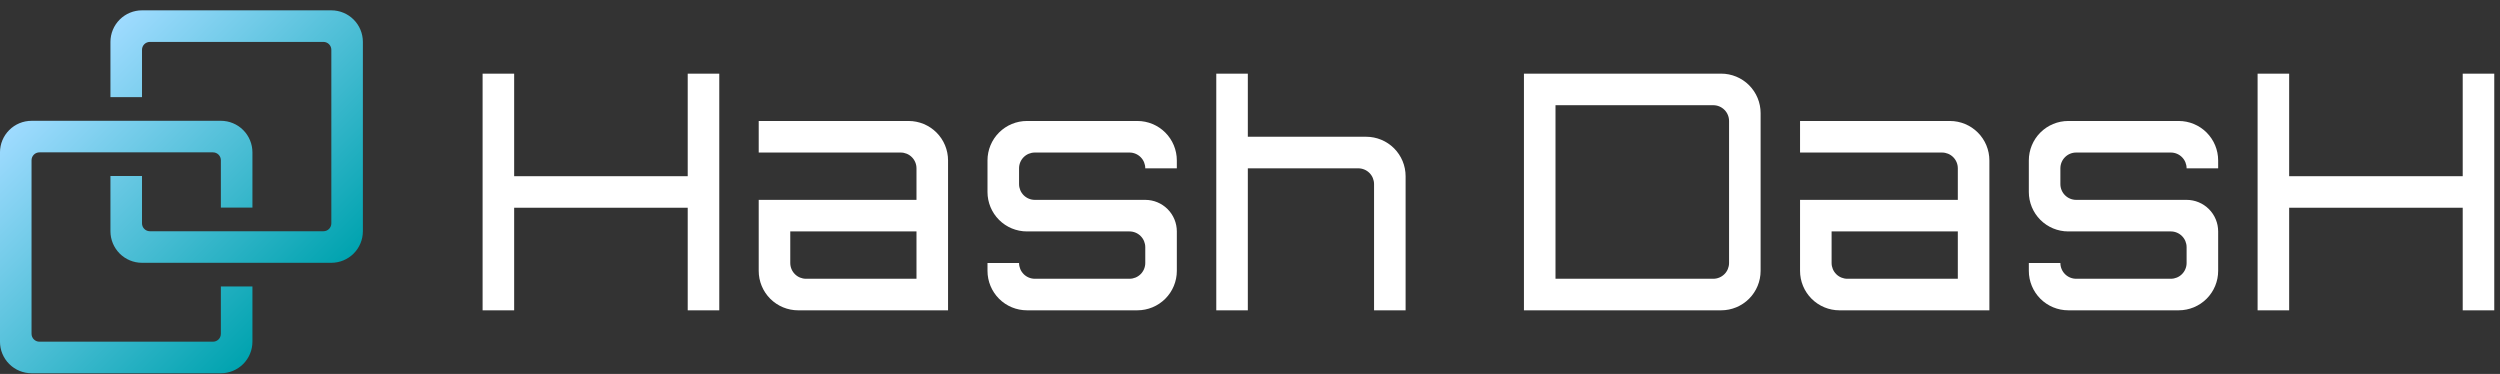 <svg fill="none" height="35" viewBox="0 0 234 35" width="234" xmlns="http://www.w3.org/2000/svg" xmlns:xlink="http://www.w3.org/1999/xlink"><rect x="0" y="0" width="234" height="35" fill="#333333" stroke="none"/><linearGradient id="a" gradientUnits="userSpaceOnUse" x1="6.033" x2="27.934" y1="7.002" y2="28.903"><stop offset="0" stop-color="#9fdbff"/><stop offset="1" stop-color="#00a3af"/></linearGradient><clipPath id="b"><path d="m45.172 6.893h188.292v22.152h-188.292z"/></clipPath><clipPath id="c"><path d="m0 .97h33.966v33.966h-33.966z"/></clipPath><g clip-path="url(#b)"><path d="m67.324 6.893v22.152h-2.954v-9.599h-16.245v9.599h-2.954v-22.152h2.954v9.599h16.245v-9.599zm93.777 0c.979 0 1.918.389 2.611 1.081.692.692 1.081 1.631 1.081 2.611v14.768c0 .979-.389 1.918-1.081 2.611-.693.692-1.632 1.081-2.611 1.081h-18.46v-22.152zm.739 17.722v-13.291c0-.392-.156-.767-.433-1.044-.277-.277-.653-.433-1.044-.433h-14.768v16.245h14.768c.391 0 .767-.156 1.044-.433.277-.277.433-.653.433-1.044zm-45.043-11.814v-5.907h-2.953v22.152h2.953v-13.291h10.338c.391 0 .767.156 1.044.432.277.277.433.653.433 1.044v11.814h2.953v-12.553c0-.979-.389-1.918-1.081-2.611-.693-.692-1.632-1.081-2.611-1.081zm-24.367 2.215v2.954c0 .979.389 1.918 1.081 2.611s1.631 1.081 2.611 1.081h9.599c.392 0 .767.156 1.044.432.277.277.433.653.433 1.044v1.477c0 .392-.156.767-.433 1.044-.277.277-.652.433-1.044.433h-8.861c-.392 0-.767-.156-1.044-.433-.277-.277-.432-.653-.432-1.044h-2.954v.738c0 .979.389 1.918 1.081 2.611s1.631 1.081 2.611 1.081h10.338c.979 0 1.918-.389 2.61-1.081.693-.692 1.082-1.631 1.082-2.611v-3.692c0-.783-.312-1.535-.866-2.088-.553-.554-1.305-.865-2.088-.865h-10.338c-.392 0-.767-.156-1.044-.433-.277-.277-.432-.653-.432-1.044v-1.477c0-.392.156-.767.432-1.044.277-.277.653-.432 1.044-.432h8.861c.392 0 .767.156 1.044.432.277.277.433.653.433 1.044h2.954v-.738c0-.979-.389-1.918-1.082-2.611-.692-.692-1.631-1.081-2.61-1.081h-10.338c-.979 0-1.918.389-2.611 1.081-.692.692-1.081 1.631-1.081 2.611zm-7.384-3.692c.979 0 1.918.389 2.611 1.081.692.692 1.081 1.631 1.081 2.611v14.03h-14.03c-.979 0-1.918-.389-2.611-1.081s-1.081-1.631-1.081-2.611v-6.646h14.768v-2.954c0-.392-.156-.767-.433-1.044-.277-.277-.653-.432-1.044-.432h-13.291v-2.954zm.738 10.338h-11.814v2.954c0 .392.156.767.432 1.044.277.277.653.433 1.044.433h10.338zm104.115-6.646v2.954c0 .979.389 1.918 1.081 2.611.693.692 1.632 1.081 2.611 1.081h9.599c.392 0 .767.156 1.044.432.277.277.433.653.433 1.044v1.477c0 .392-.156.767-.433 1.044-.277.277-.652.433-1.044.433h-8.861c-.392 0-.767-.156-1.044-.433-.277-.277-.433-.653-.433-1.044h-2.953v.738c0 .979.389 1.918 1.081 2.611.693.692 1.632 1.081 2.611 1.081h10.337c.98 0 1.919-.389 2.611-1.081s1.081-1.631 1.081-2.611v-3.692c0-.783-.311-1.535-.865-2.088s-1.305-.865-2.088-.865h-10.338c-.392 0-.767-.156-1.044-.433-.277-.277-.433-.653-.433-1.044v-1.477c0-.392.156-.767.433-1.044.277-.277.652-.432 1.044-.432h8.861c.392 0 .767.156 1.044.432.277.277.433.653.433 1.044h2.953v-.738c0-.979-.389-1.918-1.081-2.611-.692-.692-1.631-1.081-2.611-1.081h-10.337c-.979 0-1.918.389-2.611 1.081-.692.692-1.081 1.631-1.081 2.611zm-7.384-3.692c.979 0 1.918.389 2.61 1.081.693.692 1.082 1.631 1.082 2.611v14.03h-14.03c-.979 0-1.918-.389-2.61-1.081-.693-.692-1.082-1.631-1.082-2.611v-6.646h14.768v-2.954c0-.392-.155-.767-.432-1.044-.277-.277-.653-.432-1.045-.432h-13.291v-2.954zm.738 10.338h-11.814v2.954c0 .392.155.767.432 1.044.277.277.653.433 1.045.433h10.337zm47.258-14.768v9.599h-16.245v-9.599h-2.954v22.152h2.954v-9.599h16.245v9.599h2.953v-22.152z" fill="#fff"/></g><g clip-path="url(#c)"><path d="m33.966 3.923v17.722c0 .783-.311 1.535-.865 2.088s-1.305.865-2.088.865h-17.722c-.783 0-1.535-.311-2.088-.865s-.865-1.305-.865-2.088v-5.169h2.954v4.43c0 .196.078.384.216.522.138.138.326.216.522.216h16.245c.196 0 .384-.078.522-.216.139-.139.216-.326.216-.522v-16.245c0-.196-.078-.384-.216-.522-.138-.138-.326-.216-.522-.216h-16.245c-.196 0-.384.078-.522.216-.139.138-.216.326-.216.522v4.43h-2.954v-5.169c0-.783.311-1.535.865-2.089.554-.554 1.305-.865 2.088-.865h17.722c.783 0 1.535.311 2.088.865.554.554.865 1.305.865 2.089zm-31.013 7.384h17.722c.783 0 1.535.311 2.088.865s.865 1.305.865 2.088v5.169h-2.954v-4.43c0-.196-.078-.384-.216-.522-.138-.139-.326-.216-.522-.216h-16.245c-.196 0-.384.078-.522.216-.138.139-.216.326-.216.522v16.245c0 .196.078.384.216.522.138.138.326.216.522.216h16.245c.196 0 .384-.078.522-.216.139-.139.216-.326.216-.522v-4.43h2.954v5.169c0 .783-.311 1.535-.865 2.088s-1.305.865-2.088.865h-17.722c-.783 0-1.535-.311-2.089-.865-.554-.554-.865-1.305-.865-2.088v-17.722c0-.783.311-1.535.865-2.088.554-.554 1.305-.865 2.089-.865z" fill="url(#a)"/></g></svg>